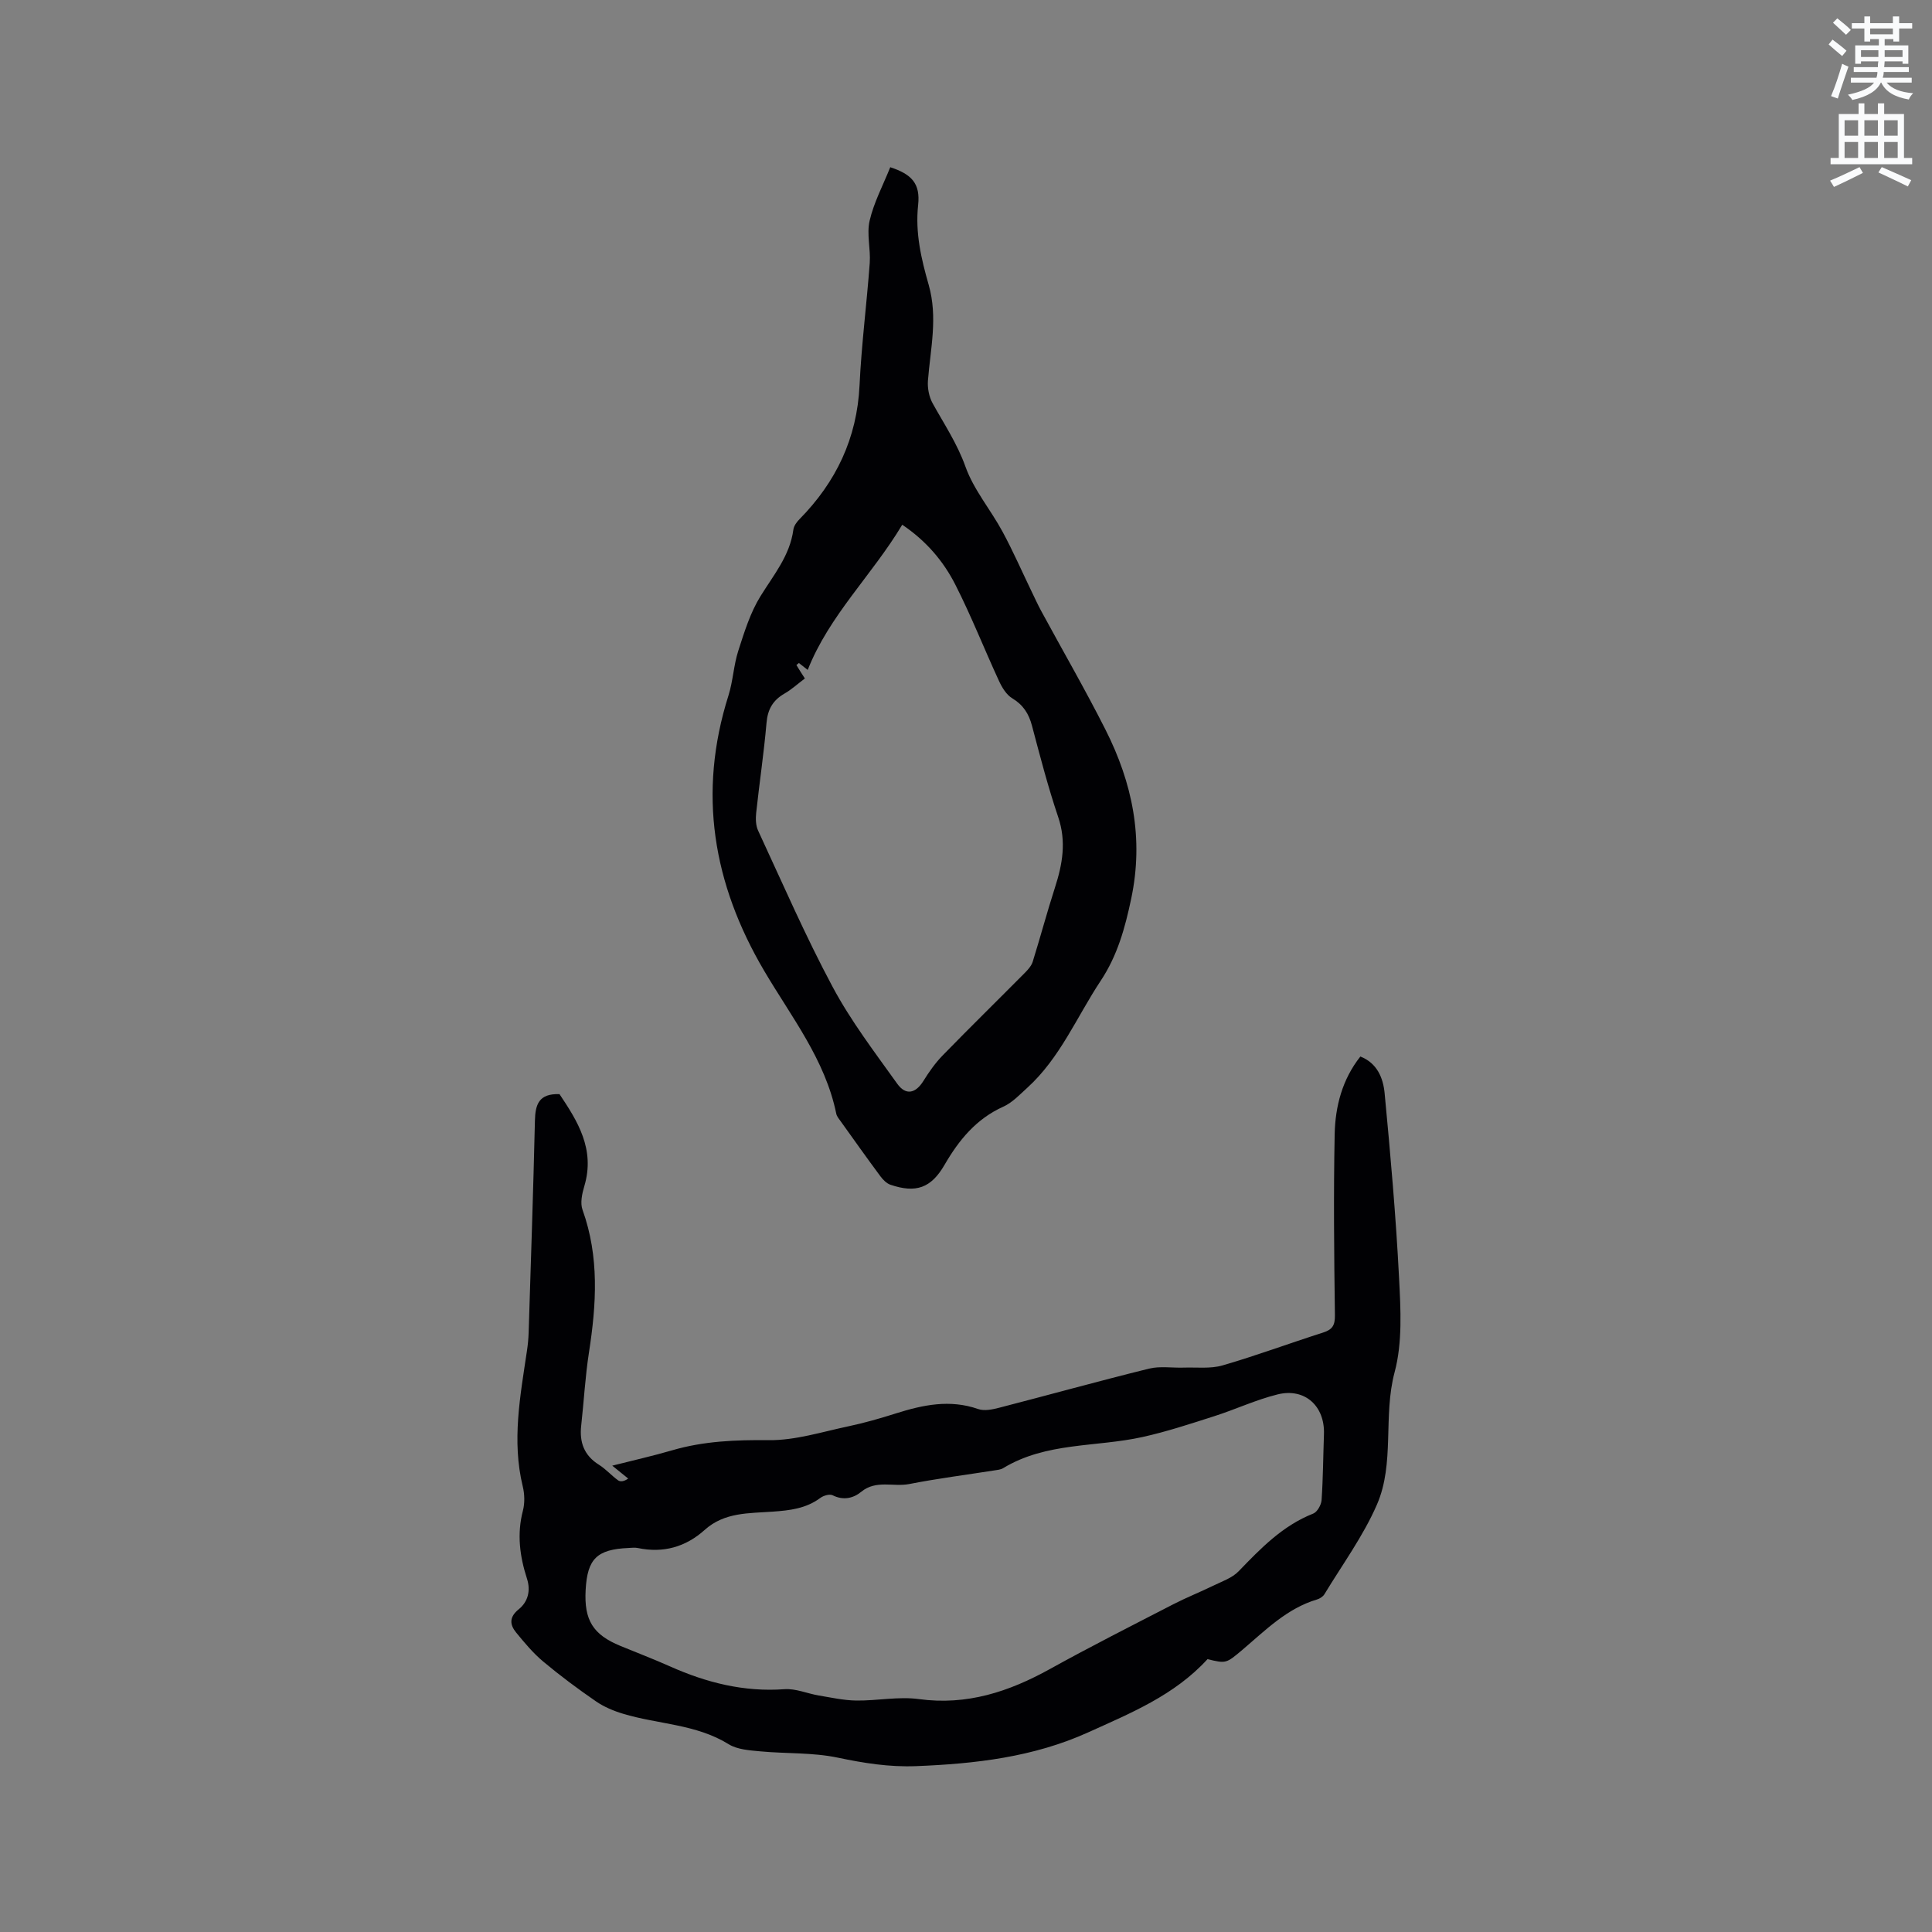 <svg enable-background="new 0 0 400 400" viewBox="0 0 400 400" xmlns="http://www.w3.org/2000/svg"><rect x="0" y="0" width="400" height="400" fill="#808080" stroke="none"/><path d="m378.6 9.2.8-1c.9.7 1.9 1.4 2.9 2.3l-.9 1.1c-1.1-.9-2-1.7-2.8-2.4zm.5 10.7c.9-2.1 1.6-4.3 2.3-6.7.4.2.8.4 1.3.6-.7 2.1-1.5 4.3-2.2 6.6zm.4-15.2.9-.9c1 .8 2 1.6 2.8 2.4l-1 1c-1-.9-1.9-1.8-2.7-2.5zm12.5-1.3h1.2v1.4h2.7v1.1h-2.7v2.7h-1.2v-.5h-1.8v1.3h4.9v3.8h-1.2v-.5h-3.7c0 .4-.1.9-.1 1.2h5.1v1h-5.2c0 .5-.1.9-.2 1.2h6v1h-5.2c1.1 1.3 2.9 2 5.5 2.2-.4.4-.7.8-.9 1.3-2.9-.5-4.8-1.6-5.7-3.5h-.1c-.8 1.7-2.7 2.9-5.9 3.6-.2-.4-.6-.8-.9-1.1 2.8-.6 4.6-1.4 5.4-2.5h-4.8v-1h5.3c.1-.3.2-.7.2-1.2h-4.9v-1h5c0-.4 0-.8.1-1.2h-3.6v.5h-1.2v-3.8h4.9v-1.3h-1.8v.5h-1.2v-2.7h-2.6v-1.1h2.6v-1.4h1.2v1.4h4.7v-1.4zm-6.7 8.4h3.6c0-.4 0-.9 0-1.4h-3.6zm1.9-4.7h4.7v-1.2h-4.7zm6.7 3.3h-3.7v1.4h3.7z" fill="#fafbfc"/><path d="m384.7 21.4h1.3v2.2h2.8v-2.2h1.3v2.2h4.1v9.1h1.7v1.3h-16.9v-1.3h1.7v-9.1h4.1v-2.2zm.3 13.2.7 1.2c-1.8.9-3.8 1.9-6 2.9-.2-.4-.5-.8-.8-1.3 2.4-1 4.4-2 6.1-2.8zm-3.1-6.5h2.8v-3.2h-2.8zm0 4.6h2.8v-3.3h-2.8zm4.1-4.6h2.8v-3.2h-2.8zm0 4.6h2.8v-3.3h-2.8zm3.6 1.9c2.1.9 4.1 1.8 6.1 2.7l-.7 1.3c-2.2-1.1-4.2-2-6.1-2.9zm3.3-9.7h-2.8v3.2h2.8zm-2.8 7.8h2.8v-3.3h-2.8z" fill="#fafbfc"/><g fill="#010104"><path d="m250 343.51c-6.84 7.49-15.9 11.17-24.73 15.17-11.31 5.11-23.33 6.5-35.61 6.98-5.6.22-10.82-.63-16.22-1.76-5.2-1.09-10.67-.8-16.01-1.3-2.23-.21-4.76-.36-6.57-1.48-6.74-4.18-14.6-4.11-21.84-6.3-1.97-.59-3.96-1.42-5.64-2.58-3.75-2.58-7.42-5.31-10.91-8.23-2.09-1.75-3.87-3.89-5.6-6-1.34-1.64-1.48-3.2.52-4.82 1.93-1.56 2.52-3.87 1.71-6.36-1.49-4.61-2.1-9.23-.84-14.05.41-1.58.36-3.44-.03-5.04-2.3-9.46-.51-18.75.87-28.07.19-1.25.31-2.52.35-3.79.46-14.62.96-29.24 1.3-43.86.08-3.29.76-5.65 5.09-5.49 3.73 5.58 7.42 11.39 5.14 19.04-.47 1.56-.89 3.5-.37 4.92 3.5 9.74 2.87 19.56 1.33 29.51-.78 5.02-1.05 10.11-1.61 15.16-.39 3.47.61 6.19 3.69 8.11 1.42.89 2.57 2.22 3.94 3.21.47.34 1.24.26 2.1-.36-.95-.77-1.91-1.54-3.3-2.67 4.36-1.11 8.41-2.01 12.37-3.17 6.58-1.93 13.21-2.18 20.05-2.11 5.49.06 11.01-1.72 16.48-2.87 3.31-.7 6.58-1.64 9.8-2.66 5.63-1.78 11.2-2.96 17.07-.91 1.26.44 2.94.09 4.33-.27 10.35-2.67 20.66-5.54 31.04-8.1 2.27-.56 4.78-.13 7.18-.21 2.68-.09 5.51.27 8.01-.45 7.01-2.03 13.86-4.58 20.82-6.8 1.91-.61 2.5-1.46 2.47-3.58-.17-12.5-.3-25.01-.05-37.51.12-5.74 1.56-11.32 5.32-16.07 3.5 1.37 4.72 4.48 5.02 7.58 1.21 12.73 2.34 25.48 2.99 38.25.33 6.51.73 13.37-.92 19.53-2.43 9.11.07 18.82-3.66 27.41-2.84 6.53-7.16 12.42-10.88 18.57-.3.49-.95.9-1.52 1.07-6.23 1.85-10.66 6.36-15.41 10.39-3.42 2.89-3.41 2.9-7.27 1.97zm-128.75-14.31c-.34 6.24 1.52 9.23 7.2 11.57 3.42 1.41 6.89 2.73 10.27 4.24 7.55 3.37 15.32 5.33 23.7 4.72 2.32-.17 4.71.9 7.08 1.3 2.58.43 5.17 1.01 7.76 1.05 4.33.06 8.76-.88 12.99-.3 9.95 1.35 18.65-1.53 27.15-6.24 8.41-4.66 17-9 25.55-13.41 2.68-1.38 5.49-2.49 8.2-3.81 1.83-.9 3.96-1.61 5.31-3.02 4.58-4.75 9.1-9.43 15.43-11.93.84-.33 1.66-1.81 1.73-2.8.31-4.54.33-9.1.49-13.65.2-5.79-3.93-9.61-9.57-8.23-4.48 1.1-8.73 3.11-13.15 4.52-4.91 1.57-9.83 3.2-14.85 4.31-9.63 2.13-19.96 1.03-28.87 6.46-.52.31-1.22.36-1.84.46-5.86.92-11.75 1.67-17.56 2.81-3.3.65-6.88-.92-9.96 1.61-1.65 1.35-3.7 1.83-5.92.72-.62-.31-1.89.06-2.55.55-2.97 2.21-6.34 2.59-9.88 2.84-4.89.36-9.96.09-14.06 3.78-3.92 3.53-8.59 4.86-13.85 3.75-.61-.13-1.27-.04-1.9-.01-6.57.29-8.55 2.23-8.9 8.71z"/><path d="m184.32 34.62c4.42 1.45 6.25 3.36 5.77 7.81-.63 5.79.66 11.21 2.18 16.53 1.93 6.74.37 13.23-.15 19.83-.12 1.54.22 3.34.96 4.69 2.39 4.32 5.1 8.35 6.81 13.14s5.21 8.9 7.67 13.45c2.19 4.05 4.04 8.29 6.05 12.45.64 1.32 1.25 2.66 1.95 3.96 4.44 8.19 9.11 16.26 13.31 24.57 5.57 11.03 7.98 22.49 5.33 35.03-1.29 6.12-2.86 11.78-6.32 16.99-4.96 7.48-8.4 15.99-15.23 22.18-1.56 1.41-3.08 3.05-4.94 3.88-5.61 2.53-9.18 6.91-12.16 12.05-2.78 4.8-5.92 5.9-11.19 4.11-.8-.27-1.55-1.04-2.08-1.75-2.78-3.75-5.48-7.55-8.19-11.34-.37-.51-.83-1.04-.95-1.62-2.29-11.19-9.31-20.05-14.9-29.54-10.64-18.05-13.81-36.85-7.42-57.04.95-3.01 1.07-6.28 2.04-9.28 1.25-3.87 2.48-7.89 4.6-11.3 2.73-4.41 6.08-8.38 6.8-13.77.1-.76.68-1.57 1.25-2.14 7.59-7.71 11.93-16.77 12.45-27.74.4-8.46 1.49-16.88 2.11-25.32.21-2.91-.67-6-.02-8.77.87-3.75 2.74-7.26 4.27-11.06zm-17.68 105.85c-1.49 1.12-2.75 2.28-4.19 3.11-2.41 1.38-3.51 3.25-3.75 6.08-.54 6.22-1.47 12.41-2.14 18.62-.13 1.21-.1 2.63.4 3.69 5.03 10.84 9.8 21.84 15.43 32.36 3.77 7.05 8.69 13.5 13.36 20.03 1.8 2.52 3.83 2.01 5.43-.56 1.16-1.87 2.46-3.72 3.99-5.29 5.62-5.77 11.38-11.41 17.05-17.13.64-.65 1.32-1.42 1.59-2.26 1.59-5.11 2.97-10.28 4.61-15.37 1.56-4.83 2.39-9.51.67-14.58-2.1-6.21-3.75-12.58-5.43-18.92-.66-2.5-1.82-4.31-4.09-5.68-1.21-.73-2.12-2.24-2.74-3.59-3.06-6.62-5.73-13.43-9.03-19.92-2.48-4.89-6.05-9.08-11-12.42-6.25 10.44-15.13 18.78-19.57 30.06-.55-.43-1.19-.93-1.83-1.43-.17.14-.34.28-.51.42.49.83 1.01 1.64 1.75 2.78z"/></g></svg>